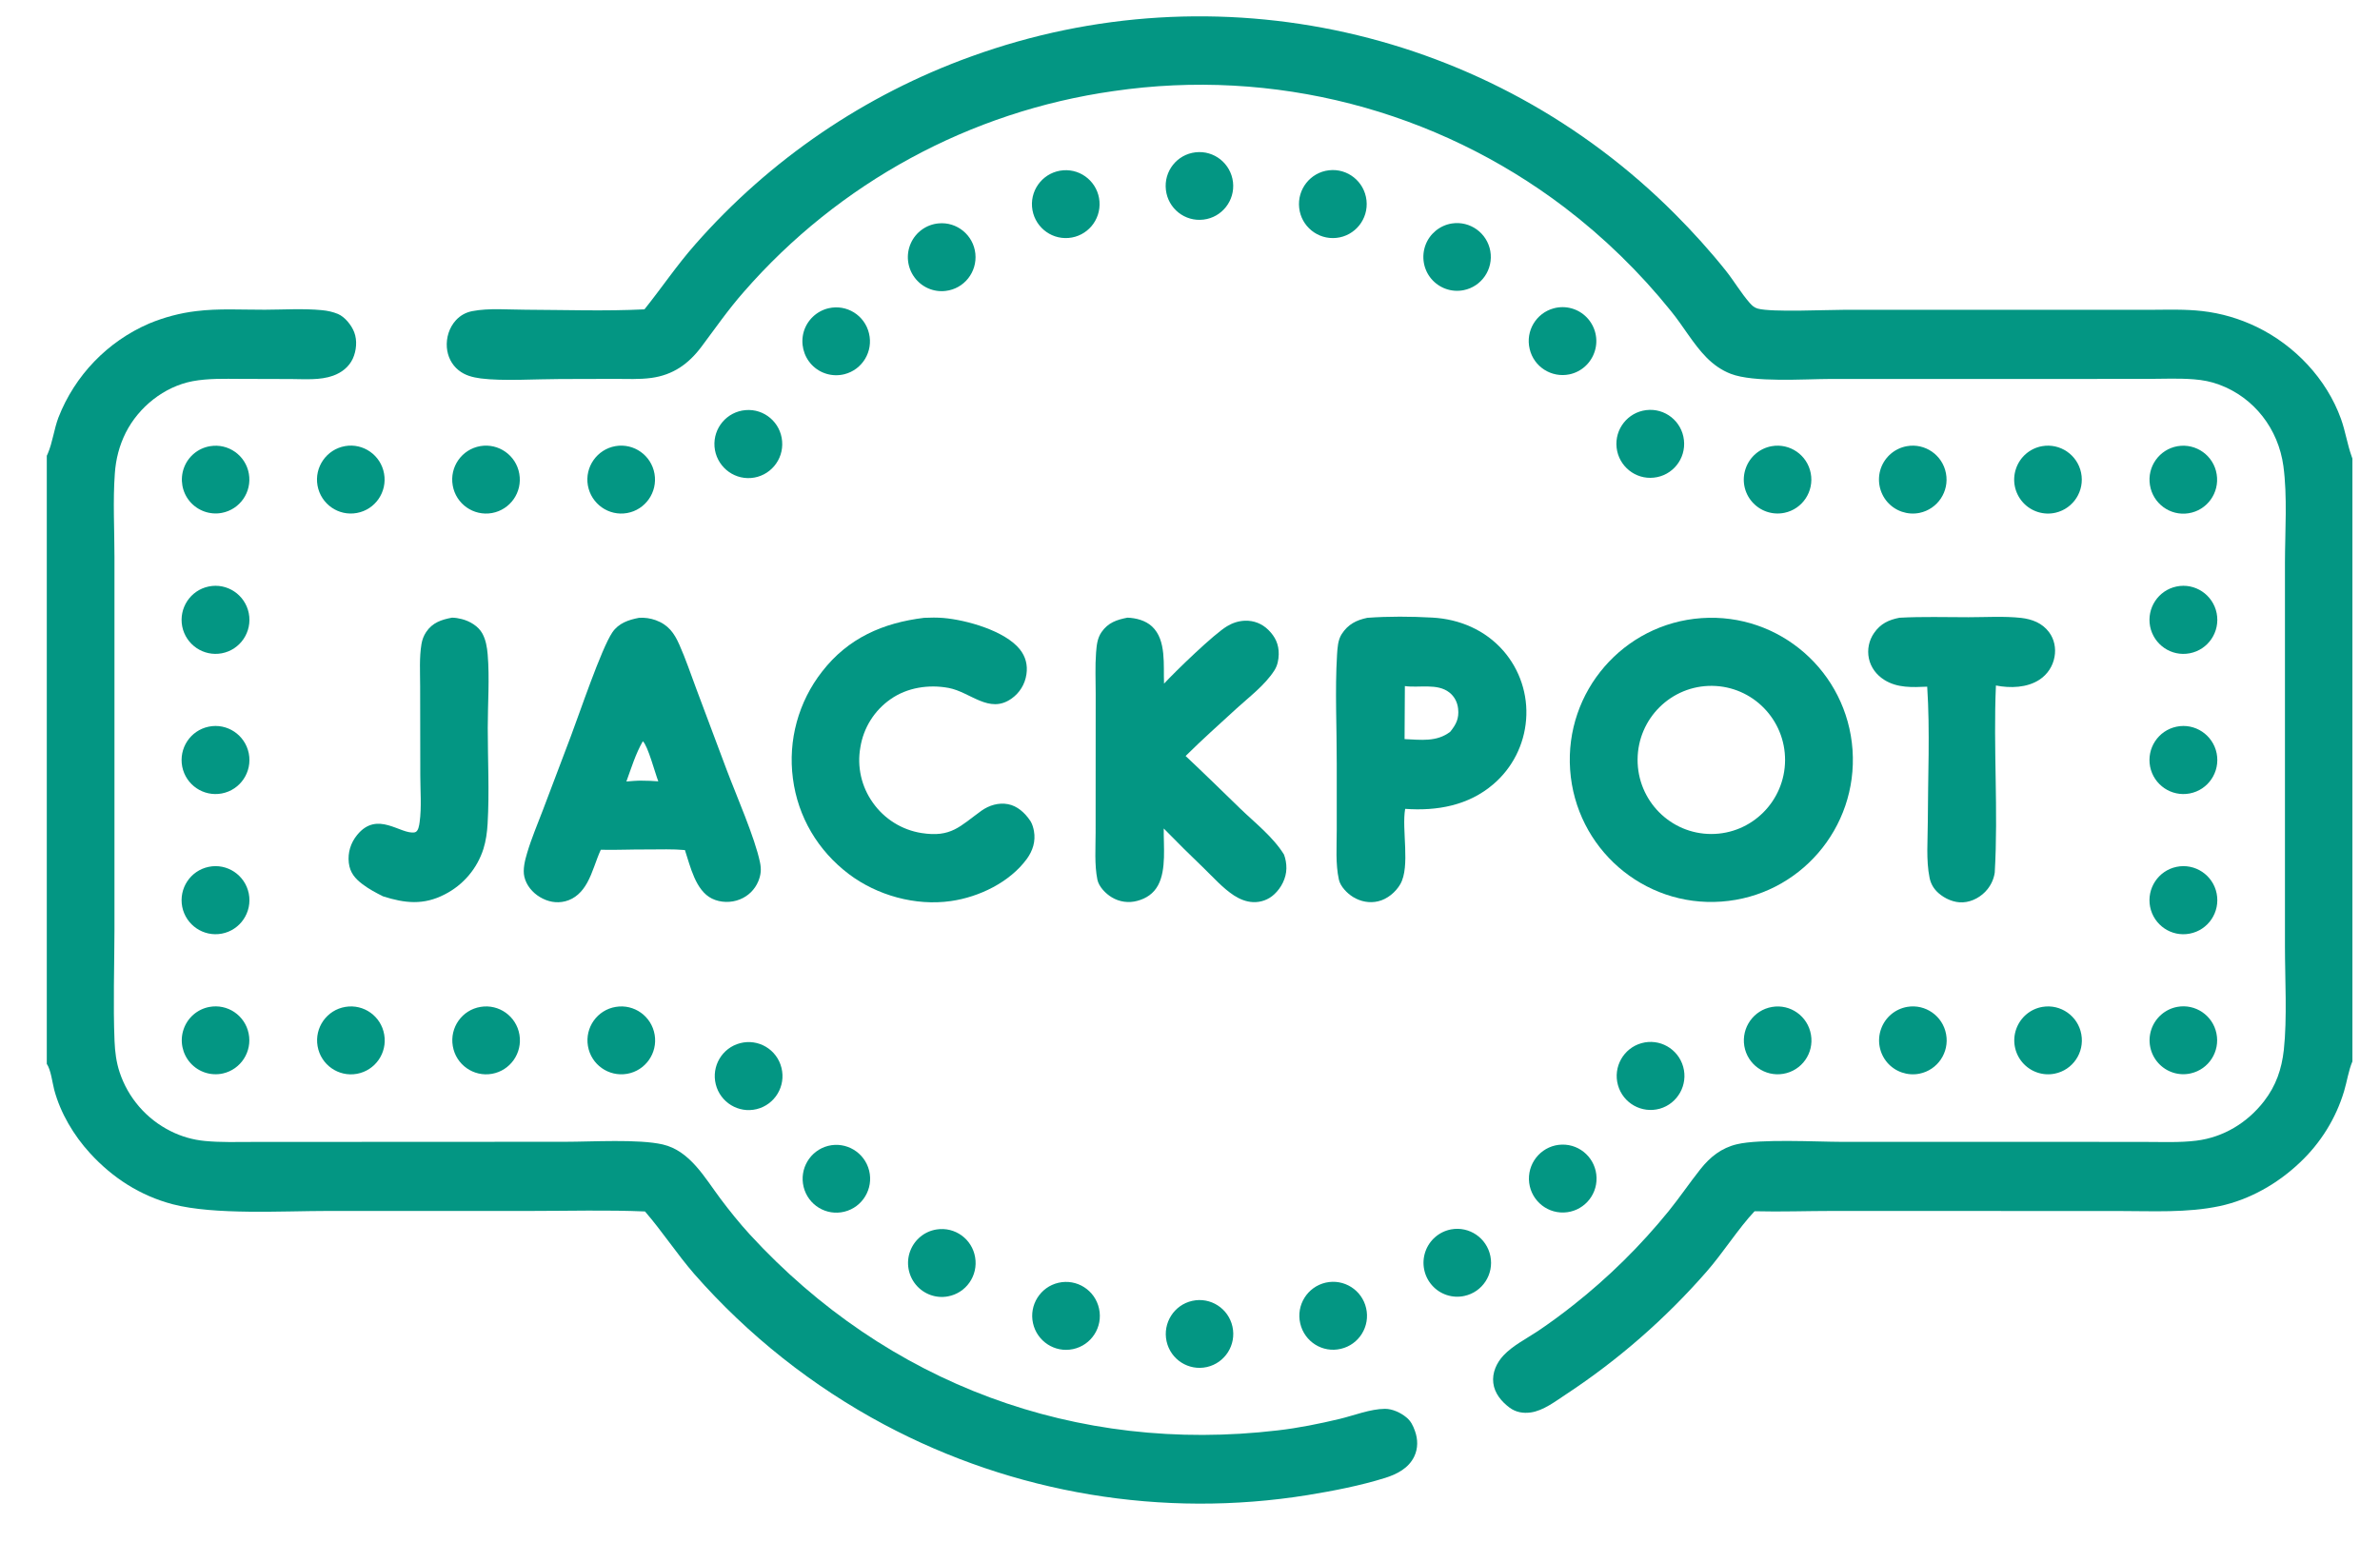 <svg width="32" height="21" viewBox="0 0 32 21" fill="none" xmlns="http://www.w3.org/2000/svg">
<path d="M22.878 8.312C23.926 8.239 24.834 9.032 24.908 10.084C24.981 11.136 24.192 12.049 23.145 12.124C22.096 12.2 21.185 11.406 21.111 10.352C21.037 9.299 21.829 8.385 22.878 8.312ZM23.009 11.215C23.555 11.215 23.997 10.772 24.001 10.225C24.004 9.677 23.566 9.229 23.02 9.223C22.471 9.217 22.021 9.661 22.018 10.213C22.015 10.765 22.459 11.215 23.009 11.215Z" fill="#039683"/>
<path d="M8.592 8.308C8.668 8.303 8.745 8.314 8.817 8.34C8.986 8.402 9.065 8.513 9.134 8.669C9.22 8.862 9.288 9.066 9.362 9.263L9.771 10.354C9.899 10.694 10.151 11.268 10.218 11.595C10.238 11.688 10.232 11.762 10.195 11.852C10.149 11.963 10.059 12.051 9.947 12.095C9.831 12.142 9.687 12.14 9.573 12.084C9.351 11.975 9.281 11.648 9.209 11.431C9.045 11.416 8.877 11.423 8.712 11.423C8.501 11.421 8.29 11.432 8.078 11.427C8.011 11.572 7.972 11.732 7.894 11.872C7.828 11.991 7.734 12.086 7.6 12.12C7.481 12.15 7.364 12.126 7.259 12.063C7.159 12.003 7.077 11.906 7.05 11.79C7.027 11.692 7.058 11.568 7.087 11.472C7.145 11.275 7.228 11.081 7.301 10.889L7.674 9.904C7.788 9.604 8.083 8.726 8.233 8.504C8.318 8.379 8.451 8.335 8.592 8.308ZM8.422 10.509C8.492 10.504 8.562 10.496 8.632 10.498C8.706 10.499 8.778 10.5 8.851 10.507C8.809 10.4 8.71 10.025 8.643 9.968C8.547 10.134 8.488 10.328 8.422 10.509Z" fill="#039683"/>
<path d="M18.384 8.308C18.668 8.287 18.973 8.289 19.258 8.305C19.624 8.325 19.968 8.471 20.213 8.751C20.435 9.006 20.546 9.34 20.519 9.678C20.493 10.014 20.335 10.327 20.078 10.546C19.745 10.832 19.322 10.908 18.893 10.877C18.844 11.156 18.964 11.649 18.828 11.889C18.766 11.997 18.652 12.092 18.53 12.12C18.414 12.148 18.293 12.124 18.192 12.062C18.114 12.014 18.022 11.921 18.002 11.829C17.955 11.618 17.973 11.379 17.973 11.164L17.973 10.264C17.974 9.782 17.948 9.286 17.977 8.805C17.983 8.712 17.988 8.608 18.039 8.528C18.124 8.395 18.236 8.339 18.384 8.308ZM18.885 9.939C19.102 9.948 19.316 9.981 19.499 9.84C19.579 9.741 19.619 9.661 19.605 9.531C19.596 9.444 19.555 9.364 19.486 9.311C19.325 9.185 19.079 9.253 18.889 9.226L18.885 9.939Z" fill="#039683"/>
<path d="M15.159 8.306C15.274 8.31 15.402 8.343 15.489 8.424C15.686 8.607 15.64 8.948 15.651 9.193C15.81 9.022 16.321 8.526 16.5 8.42C16.573 8.376 16.654 8.35 16.739 8.347C16.858 8.343 16.968 8.386 17.053 8.47C17.148 8.564 17.195 8.665 17.193 8.799C17.191 8.876 17.176 8.951 17.134 9.016C17.008 9.213 16.796 9.372 16.624 9.529C16.395 9.739 16.162 9.947 15.941 10.166C16.189 10.399 16.432 10.637 16.676 10.874C16.874 11.065 17.119 11.256 17.264 11.492C17.286 11.551 17.297 11.615 17.296 11.679C17.294 11.808 17.228 11.938 17.134 12.025C17.057 12.098 16.953 12.136 16.847 12.131C16.755 12.127 16.668 12.091 16.592 12.042C16.442 11.944 16.314 11.799 16.186 11.675C16.003 11.5 15.824 11.322 15.647 11.141C15.643 11.376 15.684 11.693 15.571 11.904C15.511 12.016 15.412 12.082 15.292 12.114C15.176 12.146 15.052 12.129 14.949 12.067C14.868 12.019 14.775 11.925 14.755 11.83C14.714 11.628 14.731 11.399 14.731 11.193L14.732 9.332C14.732 9.148 14.723 8.96 14.737 8.776C14.745 8.678 14.753 8.584 14.81 8.501C14.898 8.373 15.014 8.334 15.159 8.306Z" fill="#039683"/>
<path d="M12.426 8.308C12.511 8.304 12.599 8.303 12.684 8.31C12.992 8.336 13.514 8.482 13.713 8.733C13.79 8.83 13.819 8.943 13.801 9.066C13.782 9.2 13.709 9.319 13.598 9.396C13.299 9.605 13.048 9.306 12.755 9.251C12.488 9.201 12.196 9.245 11.973 9.403C11.756 9.554 11.61 9.787 11.568 10.049C11.521 10.31 11.582 10.579 11.736 10.794C11.89 11.013 12.126 11.16 12.389 11.202C12.789 11.265 12.905 11.112 13.196 10.902C13.299 10.829 13.427 10.79 13.553 10.814C13.678 10.837 13.78 10.931 13.849 11.033C13.852 11.038 13.856 11.043 13.859 11.048C13.881 11.087 13.894 11.132 13.902 11.176C13.926 11.313 13.887 11.438 13.807 11.549C13.576 11.865 13.164 12.063 12.785 12.117C12.311 12.185 11.794 12.042 11.413 11.754C10.998 11.44 10.728 10.987 10.661 10.469C10.593 9.956 10.735 9.437 11.054 9.03C11.403 8.58 11.873 8.375 12.426 8.308Z" fill="#039683"/>
<path d="M25.539 8.307C25.846 8.29 26.159 8.3 26.467 8.3C26.699 8.3 26.944 8.284 27.174 8.309C27.322 8.326 27.459 8.378 27.551 8.502C27.621 8.596 27.645 8.717 27.624 8.832C27.602 8.958 27.529 9.069 27.423 9.139C27.256 9.25 27.027 9.256 26.836 9.218C26.799 10.055 26.869 10.899 26.82 11.735C26.808 11.816 26.774 11.893 26.723 11.957C26.645 12.056 26.519 12.128 26.392 12.134C26.275 12.141 26.15 12.086 26.063 12.009C26 11.953 25.961 11.887 25.944 11.805C25.895 11.568 25.92 11.293 25.92 11.051C25.921 10.45 25.951 9.832 25.912 9.234C25.713 9.242 25.511 9.254 25.334 9.142C25.231 9.077 25.154 8.977 25.128 8.855C25.103 8.736 25.128 8.612 25.197 8.513C25.284 8.386 25.395 8.335 25.539 8.307Z" fill="#039683"/>
<path d="M6.077 8.306C6.12 8.306 6.167 8.314 6.209 8.325C6.316 8.352 6.432 8.42 6.486 8.52C6.532 8.604 6.549 8.705 6.557 8.8C6.584 9.123 6.558 9.462 6.558 9.787C6.558 10.215 6.581 10.653 6.556 11.079C6.549 11.193 6.534 11.306 6.5 11.415C6.415 11.681 6.228 11.901 5.98 12.027C5.695 12.175 5.443 12.147 5.149 12.053C5.054 12.005 4.961 11.956 4.875 11.891C4.773 11.814 4.706 11.735 4.69 11.604C4.674 11.467 4.714 11.336 4.801 11.229C5.074 10.892 5.387 11.227 5.576 11.193C5.626 11.183 5.636 11.098 5.642 11.056C5.67 10.855 5.651 10.631 5.651 10.428L5.649 9.227C5.649 9.041 5.636 8.844 5.667 8.66C5.677 8.601 5.697 8.549 5.73 8.499C5.815 8.372 5.934 8.333 6.077 8.306Z" fill="#039683"/>
<path d="M10.024 5.515C10.275 5.493 10.496 5.681 10.516 5.934C10.537 6.187 10.349 6.408 10.097 6.428C9.847 6.447 9.628 6.259 9.607 6.008C9.587 5.756 9.773 5.536 10.024 5.515Z" fill="#039683"/>
<path d="M29.264 11.657C29.512 11.605 29.755 11.767 29.804 12.016C29.853 12.266 29.69 12.508 29.441 12.555C29.195 12.602 28.958 12.441 28.909 12.194C28.861 11.948 29.019 11.708 29.264 11.657Z" fill="#039683"/>
<path d="M2.805 9.772C3.053 9.72 3.295 9.882 3.345 10.131C3.394 10.381 3.231 10.623 2.982 10.67C2.736 10.716 2.499 10.556 2.45 10.309C2.402 10.062 2.56 9.823 2.805 9.772Z" fill="#039683"/>
<path d="M2.805 11.657C3.053 11.605 3.295 11.767 3.345 12.016C3.394 12.266 3.231 12.508 2.982 12.555C2.736 12.601 2.499 12.44 2.45 12.194C2.402 11.947 2.56 11.708 2.805 11.657Z" fill="#039683"/>
<path d="M2.805 7.887C3.053 7.835 3.295 7.997 3.345 8.246C3.394 8.496 3.231 8.738 2.982 8.785C2.736 8.831 2.499 8.67 2.45 8.424C2.402 8.178 2.56 7.938 2.805 7.887Z" fill="#039683"/>
<path d="M29.264 7.887C29.512 7.835 29.754 7.997 29.804 8.246C29.853 8.496 29.69 8.738 29.441 8.785C29.195 8.832 28.958 8.67 28.909 8.424C28.861 8.178 29.019 7.938 29.264 7.887Z" fill="#039683"/>
<path d="M29.264 9.772C29.512 9.72 29.754 9.882 29.804 10.131C29.853 10.381 29.69 10.623 29.441 10.67C29.195 10.716 28.958 10.556 28.909 10.309C28.861 10.062 29.019 9.823 29.264 9.772Z" fill="#039683"/>
<path d="M17.867 2.29C18.118 2.26 18.345 2.441 18.373 2.694C18.401 2.946 18.219 3.173 17.968 3.199C17.719 3.225 17.495 3.045 17.468 2.795C17.44 2.545 17.619 2.319 17.867 2.29Z" fill="#039683"/>
<path d="M22.07 14.028C22.312 13.96 22.563 14.102 22.631 14.345C22.699 14.587 22.558 14.84 22.317 14.909C22.074 14.977 21.822 14.836 21.754 14.592C21.686 14.349 21.828 14.096 22.07 14.028Z" fill="#039683"/>
<path d="M9.951 14.028C10.196 13.964 10.446 14.112 10.507 14.359C10.569 14.605 10.419 14.855 10.173 14.915C9.93 14.974 9.685 14.825 9.624 14.582C9.563 14.338 9.709 14.091 9.951 14.028Z" fill="#039683"/>
<path d="M22.134 5.515C22.386 5.484 22.613 5.665 22.641 5.917C22.67 6.17 22.488 6.397 22.236 6.423C21.988 6.45 21.764 6.269 21.736 6.02C21.708 5.77 21.886 5.545 22.134 5.515Z" fill="#039683"/>
<path d="M17.825 17.248C18.069 17.193 18.312 17.346 18.368 17.591C18.425 17.836 18.273 18.081 18.029 18.138C17.784 18.197 17.538 18.043 17.482 17.796C17.425 17.55 17.579 17.304 17.825 17.248Z" fill="#039683"/>
<path d="M12.619 3.004C12.867 2.98 13.088 3.162 13.114 3.41C13.14 3.659 12.963 3.883 12.715 3.912C12.553 3.932 12.392 3.862 12.295 3.729C12.198 3.597 12.179 3.422 12.246 3.272C12.313 3.121 12.456 3.019 12.619 3.004Z" fill="#039683"/>
<path d="M14.231 17.25C14.478 17.193 14.723 17.349 14.777 17.597C14.832 17.845 14.674 18.09 14.427 18.142C14.183 18.194 13.943 18.038 13.889 17.793C13.835 17.549 13.988 17.306 14.231 17.25Z" fill="#039683"/>
<path d="M29.279 6C29.528 5.958 29.764 6.127 29.804 6.377C29.845 6.627 29.675 6.863 29.426 6.902C29.179 6.941 28.947 6.772 28.907 6.524C28.866 6.276 29.033 6.042 29.279 6Z" fill="#039683"/>
<path d="M14.296 2.29C14.546 2.271 14.764 2.459 14.783 2.71C14.802 2.961 14.616 3.18 14.366 3.2C14.115 3.22 13.896 3.032 13.876 2.78C13.857 2.528 14.045 2.309 14.296 2.29Z" fill="#039683"/>
<path d="M4.644 13.54C4.891 13.499 5.124 13.665 5.166 13.913C5.209 14.16 5.045 14.395 4.799 14.44C4.55 14.485 4.313 14.318 4.27 14.068C4.227 13.818 4.395 13.581 4.644 13.54Z" fill="#039683"/>
<path d="M20.891 4.146C21.051 4.103 21.221 4.15 21.336 4.27C21.451 4.39 21.492 4.563 21.443 4.721C21.394 4.88 21.264 5 21.102 5.034C20.86 5.084 20.623 4.933 20.567 4.693C20.509 4.452 20.653 4.21 20.891 4.146Z" fill="#039683"/>
<path d="M6.462 13.54C6.709 13.499 6.942 13.666 6.984 13.913C7.026 14.161 6.861 14.396 6.615 14.44C6.367 14.484 6.13 14.317 6.088 14.067C6.045 13.817 6.213 13.58 6.462 13.54Z" fill="#039683"/>
<path d="M8.28 13.54C8.527 13.499 8.76 13.666 8.802 13.914C8.844 14.162 8.678 14.397 8.432 14.44C8.183 14.483 7.947 14.316 7.905 14.066C7.863 13.817 8.031 13.58 8.28 13.54Z" fill="#039683"/>
<path d="M4.639 5.999C4.885 5.956 5.12 6.121 5.164 6.369C5.208 6.616 5.045 6.853 4.799 6.898C4.551 6.944 4.314 6.779 4.269 6.529C4.225 6.281 4.391 6.043 4.639 5.999Z" fill="#039683"/>
<path d="M8.276 5.999C8.523 5.957 8.757 6.123 8.8 6.371C8.843 6.619 8.678 6.855 8.432 6.899C8.184 6.943 7.948 6.776 7.904 6.527C7.861 6.279 8.028 6.042 8.276 5.999Z" fill="#039683"/>
<path d="M6.458 5.999C6.704 5.957 6.939 6.123 6.982 6.37C7.026 6.618 6.862 6.854 6.615 6.899C6.367 6.943 6.13 6.777 6.087 6.528C6.043 6.279 6.209 6.042 6.458 5.999Z" fill="#039683"/>
<path d="M21.003 15.392C21.253 15.387 21.46 15.586 21.466 15.837C21.473 16.088 21.276 16.297 21.026 16.305C20.774 16.313 20.564 16.114 20.557 15.861C20.551 15.607 20.751 15.397 21.003 15.392Z" fill="#039683"/>
<path d="M27.462 13.54C27.707 13.499 27.94 13.663 27.984 13.908C28.029 14.154 27.869 14.39 27.625 14.438C27.464 14.47 27.299 14.412 27.192 14.287C27.085 14.162 27.054 13.989 27.11 13.835C27.166 13.68 27.3 13.567 27.462 13.54Z" fill="#039683"/>
<path d="M25.643 13.54C25.888 13.498 26.121 13.662 26.166 13.907C26.212 14.152 26.052 14.389 25.808 14.438C25.648 14.47 25.482 14.413 25.375 14.289C25.268 14.164 25.236 13.991 25.292 13.836C25.347 13.681 25.481 13.568 25.643 13.54Z" fill="#039683"/>
<path d="M2.814 13.541C3.058 13.495 3.293 13.653 3.343 13.897C3.393 14.141 3.239 14.38 2.998 14.435C2.837 14.471 2.67 14.417 2.56 14.294C2.451 14.172 2.415 13.999 2.468 13.843C2.52 13.687 2.653 13.571 2.814 13.541Z" fill="#039683"/>
<path d="M29.274 13.54C29.517 13.495 29.752 13.654 29.801 13.897C29.851 14.14 29.698 14.379 29.456 14.434C29.296 14.471 29.128 14.417 29.018 14.294C28.908 14.171 28.873 13.998 28.926 13.842C28.979 13.686 29.112 13.57 29.274 13.54Z" fill="#039683"/>
<path d="M12.593 16.533C12.839 16.494 13.07 16.661 13.111 16.907C13.153 17.154 12.99 17.388 12.745 17.433C12.585 17.463 12.42 17.403 12.315 17.277C12.21 17.151 12.18 16.977 12.238 16.823C12.296 16.669 12.431 16.558 12.593 16.533Z" fill="#039683"/>
<path d="M27.456 6C27.698 5.957 27.931 6.115 27.981 6.357C28.031 6.599 27.88 6.837 27.64 6.894C27.479 6.932 27.31 6.879 27.199 6.756C27.088 6.633 27.052 6.459 27.106 6.302C27.159 6.145 27.293 6.029 27.456 6Z" fill="#039683"/>
<path d="M11.141 4.145C11.384 4.089 11.626 4.239 11.684 4.483C11.743 4.726 11.595 4.971 11.354 5.032C11.195 5.072 11.027 5.024 10.914 4.905C10.802 4.787 10.761 4.616 10.807 4.459C10.854 4.302 10.982 4.182 11.141 4.145Z" fill="#039683"/>
<path d="M23.825 13.541C24.072 13.498 24.307 13.665 24.349 13.914C24.392 14.163 24.225 14.398 23.977 14.44C23.73 14.482 23.495 14.315 23.453 14.067C23.412 13.819 23.578 13.583 23.825 13.541Z" fill="#039683"/>
<path d="M25.638 6C25.883 5.956 26.118 6.119 26.164 6.364C26.211 6.609 26.052 6.847 25.808 6.897C25.648 6.929 25.483 6.873 25.375 6.749C25.268 6.625 25.235 6.452 25.289 6.297C25.344 6.142 25.477 6.029 25.638 6Z" fill="#039683"/>
<path d="M19.511 16.532C19.755 16.487 19.99 16.647 20.039 16.892C20.088 17.136 19.932 17.375 19.689 17.427C19.529 17.462 19.362 17.407 19.254 17.284C19.145 17.161 19.111 16.988 19.164 16.833C19.217 16.677 19.35 16.562 19.511 16.532Z" fill="#039683"/>
<path d="M23.821 6C24.065 5.957 24.299 6.118 24.346 6.363C24.393 6.608 24.235 6.846 23.992 6.896C23.831 6.929 23.666 6.873 23.558 6.749C23.45 6.626 23.417 6.453 23.472 6.298C23.526 6.143 23.659 6.029 23.821 6Z" fill="#039683"/>
<path d="M16.076 2.048C16.324 2.02 16.548 2.198 16.578 2.448C16.607 2.697 16.43 2.923 16.182 2.953C15.932 2.984 15.705 2.805 15.676 2.554C15.646 2.303 15.825 2.076 16.076 2.048Z" fill="#039683"/>
<path d="M16.031 17.493C16.275 17.439 16.517 17.594 16.571 17.84C16.625 18.085 16.471 18.328 16.227 18.383C15.982 18.438 15.739 18.283 15.685 18.037C15.631 17.791 15.786 17.547 16.031 17.493Z" fill="#039683"/>
<path d="M11.134 15.409C11.378 15.348 11.625 15.497 11.686 15.742C11.746 15.986 11.597 16.234 11.353 16.294C11.11 16.354 10.865 16.205 10.805 15.961C10.745 15.718 10.892 15.471 11.134 15.409Z" fill="#039683"/>
<path d="M2.825 6C3.07 5.959 3.303 6.124 3.346 6.37C3.389 6.616 3.227 6.851 2.982 6.897C2.822 6.927 2.658 6.868 2.552 6.743C2.447 6.618 2.417 6.446 2.473 6.292C2.529 6.138 2.664 6.026 2.825 6Z" fill="#039683"/>
<path d="M19.522 3.005C19.766 2.968 19.995 3.133 20.038 3.377C20.08 3.621 19.921 3.854 19.679 3.902C19.518 3.934 19.352 3.876 19.245 3.75C19.139 3.625 19.109 3.451 19.166 3.296C19.223 3.142 19.36 3.03 19.522 3.005Z" fill="#039683"/>
<path d="M8.665 4.16C8.896 3.871 9.101 3.566 9.347 3.287C10.352 2.143 11.629 1.274 13.059 0.759C16.357 -0.436 20.045 0.391 22.523 2.88C22.762 3.12 22.995 3.377 23.206 3.642C23.317 3.782 23.408 3.939 23.525 4.073C23.558 4.11 23.585 4.136 23.634 4.15C23.819 4.201 24.558 4.166 24.801 4.166L28.924 4.166C29.152 4.165 29.383 4.157 29.61 4.183C29.865 4.212 30.113 4.285 30.344 4.397C30.855 4.645 31.281 5.094 31.475 5.632C31.535 5.798 31.56 5.974 31.619 6.138L31.629 6.166V14.273C31.577 14.396 31.556 14.544 31.517 14.674C31.407 15.04 31.202 15.37 30.924 15.632C30.626 15.916 30.247 16.133 29.843 16.219C29.404 16.312 28.941 16.285 28.495 16.285L24.648 16.284C24.297 16.284 23.942 16.297 23.591 16.288C23.377 16.514 23.166 16.849 22.945 17.101C22.392 17.734 21.757 18.288 21.056 18.75C20.914 18.843 20.75 18.971 20.58 18.994C20.479 19.008 20.381 18.991 20.298 18.93C20.189 18.849 20.095 18.738 20.078 18.598C20.061 18.46 20.122 18.326 20.215 18.227C20.341 18.093 20.525 18.001 20.678 17.899C20.841 17.789 20.999 17.673 21.153 17.551C21.626 17.178 22.056 16.754 22.436 16.286C22.584 16.103 22.716 15.907 22.863 15.722C22.993 15.558 23.146 15.436 23.354 15.387C23.666 15.313 24.419 15.354 24.765 15.355L27.942 15.355L28.865 15.356C29.085 15.356 29.311 15.366 29.53 15.339C29.895 15.294 30.217 15.098 30.442 14.807C30.602 14.599 30.678 14.378 30.707 14.118C30.753 13.694 30.722 13.162 30.722 12.723L30.722 7.562C30.723 7.148 30.756 6.671 30.701 6.267C30.633 5.769 30.31 5.347 29.837 5.172C29.727 5.131 29.616 5.11 29.499 5.101C29.299 5.085 29.093 5.094 28.893 5.095L27.873 5.096H24.609C24.25 5.097 23.58 5.146 23.271 5.027C23.146 4.979 23.038 4.902 22.944 4.807C22.764 4.624 22.63 4.382 22.466 4.182C22.047 3.661 21.567 3.194 21.036 2.789C19.304 1.473 17.12 0.91 14.971 1.225C13.045 1.498 11.28 2.456 9.999 3.927C9.794 4.16 9.617 4.414 9.431 4.663C9.257 4.895 9.049 5.042 8.758 5.082C8.596 5.104 8.429 5.095 8.266 5.095L7.528 5.097C7.216 5.097 6.757 5.127 6.464 5.089C6.354 5.074 6.253 5.049 6.165 4.978C6.071 4.902 6.018 4.793 6.008 4.672C5.998 4.54 6.04 4.404 6.13 4.306C6.19 4.241 6.263 4.201 6.349 4.184C6.575 4.14 6.838 4.165 7.068 4.165C7.598 4.167 8.136 4.186 8.665 4.16Z" fill="#039683"/>
<path d="M0.629 6.129C0.634 6.12 0.638 6.111 0.642 6.101C0.707 5.949 0.726 5.773 0.785 5.616C1.006 5.048 1.446 4.592 2.004 4.351C2.206 4.267 2.418 4.21 2.635 4.184C2.936 4.146 3.257 4.166 3.561 4.165C3.814 4.164 4.08 4.147 4.33 4.171C4.403 4.178 4.477 4.194 4.544 4.222C4.638 4.262 4.728 4.375 4.763 4.469C4.805 4.579 4.792 4.716 4.744 4.822C4.692 4.935 4.593 5.011 4.479 5.052C4.305 5.115 4.1 5.098 3.918 5.097L3.229 5.095C3.019 5.094 2.798 5.087 2.59 5.126C2.207 5.199 1.865 5.473 1.69 5.82C1.604 5.992 1.557 6.175 1.544 6.367C1.517 6.735 1.539 7.118 1.539 7.488L1.539 12.5C1.538 12.998 1.52 13.502 1.54 14C1.546 14.143 1.563 14.282 1.608 14.418C1.722 14.763 1.969 15.048 2.293 15.21C2.438 15.283 2.594 15.328 2.755 15.343C2.972 15.364 3.193 15.356 3.411 15.356L7.6 15.354C7.956 15.354 8.586 15.315 8.911 15.39C9.278 15.475 9.478 15.841 9.688 16.121C9.812 16.286 9.944 16.45 10.083 16.602C11.931 18.612 14.474 19.554 17.179 19.235C17.458 19.203 17.738 19.146 18.011 19.081C18.203 19.035 18.425 18.946 18.622 18.945C18.721 18.945 18.832 18.996 18.908 19.059C18.969 19.108 18.999 19.17 19.025 19.244C19.065 19.355 19.067 19.478 19.015 19.586C18.939 19.744 18.783 19.824 18.624 19.874C18.287 19.979 17.929 20.048 17.581 20.105C15.632 20.419 13.633 20.086 11.889 19.157C10.924 18.642 10.058 17.956 9.335 17.132C9.101 16.862 8.905 16.56 8.672 16.291C8.164 16.269 7.65 16.284 7.141 16.284L4.414 16.284C3.806 16.284 2.884 16.341 2.322 16.194C1.885 16.079 1.513 15.839 1.21 15.507C0.992 15.269 0.813 14.969 0.729 14.655C0.703 14.555 0.685 14.389 0.629 14.306V6.129Z" fill="#039683"/>
</svg>
